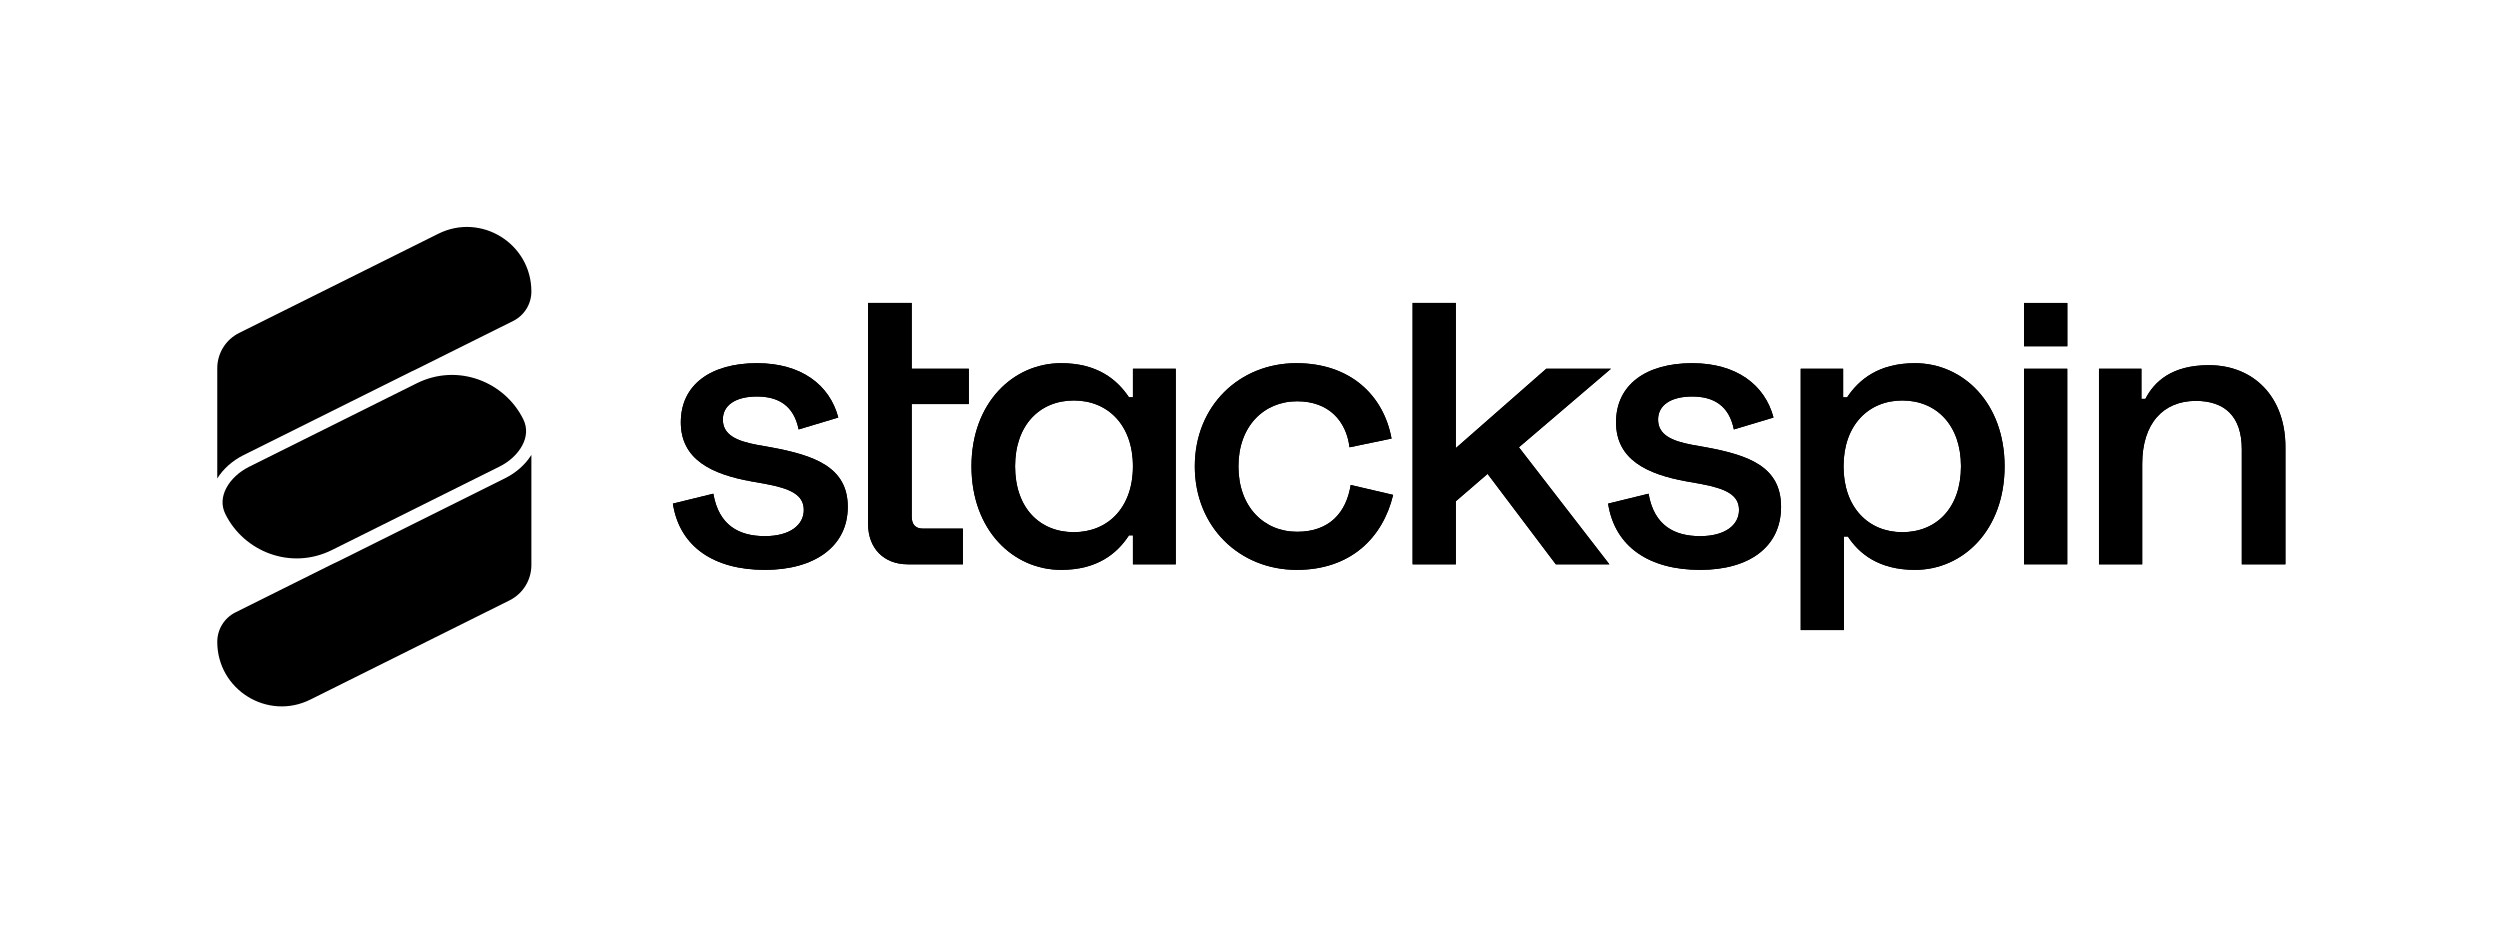 <svg width="800" height="298" viewBox="0 0 800 298" fill="none" xmlns="http://www.w3.org/2000/svg">
<g clip-path="url(#clip0)">
<path fill-rule="evenodd" clip-rule="evenodd" d="M161.648 153.023C165.063 151.322 168.097 148.702 170.043 145.563L170.043 145.623V180.827C170.043 185.612 167.338 189.985 163.059 192.116L99.319 223.862C85.615 230.686 69.525 220.707 69.525 205.383C69.525 201.386 71.785 197.733 75.359 195.953L106.539 180.423C107.025 180.212 107.509 179.987 107.991 179.747L161.648 153.023Z" fill="black"/>
<path fill-rule="evenodd" clip-rule="evenodd" d="M133.325 122.668C146.519 116.096 161.533 122.164 167.454 134.175C168.826 136.958 168.551 139.859 167.118 142.547C165.663 145.276 163.03 147.716 159.898 149.276L106.241 175.999C93.047 182.571 78.034 176.503 72.113 164.493C70.741 161.709 71.015 158.808 72.448 156.121C73.904 153.392 76.536 150.952 79.668 149.392L133.325 122.668Z" fill="black"/>
<path fill-rule="evenodd" clip-rule="evenodd" d="M77.919 145.644C74.504 147.345 71.471 149.965 69.524 153.104L69.524 153.044L69.524 117.84C69.524 113.055 72.229 108.682 76.508 106.551L140.249 74.805C153.952 67.981 170.042 77.96 170.042 93.284C170.042 97.281 167.783 100.934 164.208 102.714L133.029 118.244C132.543 118.455 132.058 118.68 131.577 118.92L77.919 145.644Z" fill="black"/>
<path d="M217.858 135.133C217.858 147.065 227.759 151.762 240.454 154.047L244.77 154.809C253.021 156.332 257.21 158.363 257.21 163.187C257.21 168.01 252.767 171.565 244.77 171.565C236.645 171.565 230.044 168.264 228.267 157.982L215.319 161.156C217.477 175.119 228.648 182.355 244.77 182.355C260.51 182.355 271.287 174.992 271.287 162.171C271.287 149.35 260.383 145.669 246.674 143.13L242.358 142.368C235.503 141.099 231.314 139.068 231.314 134.244C231.314 129.674 235.376 126.881 242.231 126.881C249.086 126.881 254.036 129.801 255.56 137.417L268.254 133.609C265.461 123.073 256.321 116.218 242.231 116.218C227.506 116.218 217.858 123.073 217.858 135.133Z" fill="black"/>
<path d="M277.786 129.293V167.63C277.786 175.5 282.864 180.578 290.48 180.578H308.125V169.153H295.304C293.019 169.153 291.75 167.884 291.75 165.345V129.293H310.029V117.995H291.75V96.937H277.786V117.995V129.293Z" fill="black"/>
<path d="M376.246 180.578V117.995H362.536V127.135H361.267C357.458 121.423 351.111 116.218 339.56 116.218C324.2 116.218 310.871 128.912 310.871 149.223C310.871 169.661 324.2 182.355 339.56 182.355C351.111 182.355 357.458 177.15 361.267 171.311H362.536V180.578H376.246ZM343.622 170.295C332.705 170.295 324.834 162.552 324.834 149.223C324.834 136.021 332.705 128.151 343.622 128.151C354.539 128.151 362.536 136.021 362.536 149.223C362.536 162.425 354.539 170.295 343.622 170.295Z" fill="black"/>
<path d="M382.335 149.223C382.335 168.645 396.679 182.355 414.959 182.355C432.223 182.355 442.505 172.073 445.806 158.363L432.223 155.189C430.827 163.948 425.495 170.168 415.086 170.168C404.423 170.168 396.298 162.171 396.298 149.223C396.298 136.402 404.423 128.405 415.086 128.405C425.241 128.405 430.827 134.752 431.842 143.13L445.298 140.337C442.759 126.5 432.096 116.218 414.832 116.218C396.679 116.218 382.335 129.801 382.335 149.223Z" fill="black"/>
<path d="M515.503 117.995H494.812L465.869 143.384V96.937H452.033V180.578H465.869V160.394L476.025 151.635L497.859 180.578H514.996L486.053 143.13L515.503 117.995Z" fill="black"/>
<path d="M517.131 135.135C517.131 147.067 527.032 151.764 539.727 154.049L544.043 154.811C552.294 156.334 556.483 158.365 556.483 163.189C556.483 168.013 552.04 171.567 544.043 171.567C535.918 171.567 529.317 168.267 527.54 157.984L514.592 161.158C516.75 175.122 527.921 182.357 544.043 182.357C559.783 182.357 569.939 174.995 569.939 162.173C569.939 149.352 559.657 145.671 545.947 143.132L541.631 142.37C534.776 141.101 530.587 139.07 530.587 134.246C530.587 129.676 534.649 126.884 541.504 126.884C548.359 126.884 553.309 129.803 554.833 137.42L567.527 133.612C564.734 123.075 555.594 116.22 541.504 116.22C526.779 116.22 517.131 123.075 517.131 135.135Z" fill="black"/>
<path d="M576.225 201.622H590.062V171.694H591.331C594.886 177.153 601.233 182.357 612.784 182.357C628.144 182.357 641.473 169.663 641.473 149.225C641.473 128.915 628.144 116.22 612.784 116.22C601.233 116.22 594.886 121.425 591.077 127.137H589.808V117.998H576.225V201.622ZM608.722 170.298C597.932 170.298 589.935 162.427 589.935 149.225C589.935 136.023 597.932 128.153 608.722 128.153C619.639 128.153 627.51 136.023 627.51 149.225C627.51 162.554 619.639 170.298 608.722 170.298Z" fill="black"/>
<path d="M661.526 117.998H647.689V180.58H661.526V117.998Z" fill="black"/>
<path d="M671.674 117.998V180.58H685.51V148.464C685.51 135.516 692.238 128.28 702.648 128.28C711.914 128.28 717.373 133.231 717.373 143.767V180.58H731.336V143.005C731.336 127.011 721.181 116.855 706.837 116.855C694.904 116.855 689.319 122.187 686.526 127.645H685.256V117.998H671.674Z" fill="black"/>
<rect x="647.693" y="96.946" width="13.858" height="13.857" fill="black"/>
<path d="M217.858 135.133C217.858 147.065 227.759 151.762 240.454 154.047L244.77 154.809C253.021 156.332 257.21 158.363 257.21 163.187C257.21 168.01 252.767 171.565 244.77 171.565C236.645 171.565 230.044 168.264 228.267 157.982L215.319 161.156C217.477 175.119 228.648 182.355 244.77 182.355C260.51 182.355 271.287 174.992 271.287 162.171C271.287 149.35 260.383 145.669 246.674 143.13L242.358 142.368C235.503 141.099 231.314 139.068 231.314 134.244C231.314 129.674 235.376 126.881 242.231 126.881C249.086 126.881 254.036 129.801 255.56 137.417L268.254 133.609C265.461 123.073 256.321 116.218 242.231 116.218C227.506 116.218 217.858 123.073 217.858 135.133Z" fill="black"/>
<path d="M277.786 129.293V167.63C277.786 175.5 282.864 180.578 290.48 180.578H308.125V169.153H295.304C293.019 169.153 291.75 167.884 291.75 165.345V129.293H310.029V117.995H291.75V96.937H277.786V117.995V129.293Z" fill="black"/>
<path d="M376.246 180.578V117.995H362.536V127.135H361.267C357.458 121.423 351.111 116.218 339.56 116.218C324.2 116.218 310.871 128.912 310.871 149.223C310.871 169.661 324.2 182.355 339.56 182.355C351.111 182.355 357.458 177.15 361.267 171.311H362.536V180.578H376.246ZM343.622 170.295C332.705 170.295 324.834 162.552 324.834 149.223C324.834 136.021 332.705 128.151 343.622 128.151C354.539 128.151 362.536 136.021 362.536 149.223C362.536 162.425 354.539 170.295 343.622 170.295Z" fill="black"/>
<path d="M382.335 149.223C382.335 168.645 396.679 182.355 414.959 182.355C432.223 182.355 442.505 172.073 445.806 158.363L432.223 155.189C430.827 163.948 425.495 170.168 415.086 170.168C404.423 170.168 396.298 162.171 396.298 149.223C396.298 136.402 404.423 128.405 415.086 128.405C425.241 128.405 430.827 134.752 431.842 143.13L445.298 140.337C442.759 126.5 432.096 116.218 414.832 116.218C396.679 116.218 382.335 129.801 382.335 149.223Z" fill="black"/>
<path d="M515.503 117.995H494.812L465.869 143.384V96.937H452.033V180.578H465.869V160.394L476.025 151.635L497.859 180.578H514.996L486.053 143.13L515.503 117.995Z" fill="black"/>
<path d="M517.131 135.135C517.131 147.067 527.032 151.764 539.727 154.049L544.043 154.811C552.294 156.334 556.483 158.365 556.483 163.189C556.483 168.013 552.04 171.567 544.043 171.567C535.918 171.567 529.317 168.267 527.54 157.984L514.592 161.158C516.75 175.122 527.921 182.357 544.043 182.357C559.783 182.357 569.939 174.995 569.939 162.173C569.939 149.352 559.657 145.671 545.947 143.132L541.631 142.37C534.776 141.101 530.587 139.07 530.587 134.246C530.587 129.676 534.649 126.884 541.504 126.884C548.359 126.884 553.309 129.803 554.833 137.42L567.527 133.612C564.734 123.075 555.594 116.22 541.504 116.22C526.779 116.22 517.131 123.075 517.131 135.135Z" fill="black"/>
<path d="M576.225 201.622H590.062V171.694H591.331C594.886 177.153 601.233 182.357 612.784 182.357C628.144 182.357 641.473 169.663 641.473 149.225C641.473 128.915 628.144 116.22 612.784 116.22C601.233 116.22 594.886 121.425 591.077 127.137H589.808V117.998H576.225V201.622ZM608.722 170.298C597.932 170.298 589.935 162.427 589.935 149.225C589.935 136.023 597.932 128.153 608.722 128.153C619.639 128.153 627.51 136.023 627.51 149.225C627.51 162.554 619.639 170.298 608.722 170.298Z" fill="black"/>
<path d="M661.526 117.998H647.689V180.58H661.526V117.998Z" fill="black"/>
<path d="M671.674 117.998V180.58H685.51V148.464C685.51 135.516 692.238 128.28 702.648 128.28C711.914 128.28 717.373 133.231 717.373 143.767V180.58H731.336V143.005C731.336 127.011 721.181 116.855 706.837 116.855C694.904 116.855 689.319 122.187 686.526 127.645H685.256V117.998H671.674Z" fill="black"/>
<rect x="647.693" y="96.946" width="13.858" height="13.857" fill="black"/>
</g>
<defs>
<clipPath id="clip0">
<rect width="800" height="297.143" fill="white" transform="translate(0 0.429)"/>
</clipPath>
</defs>
</svg>
